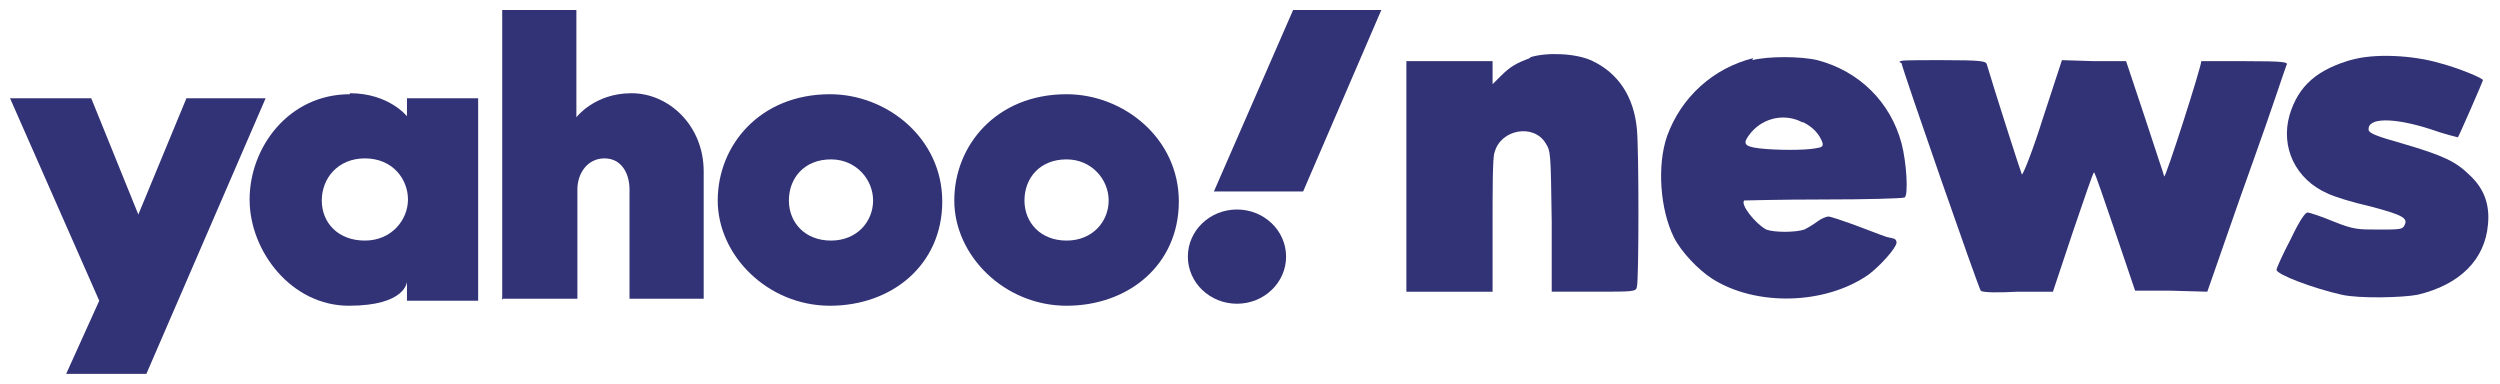 <svg xmlns="http://www.w3.org/2000/svg" xmlns:svg="http://www.w3.org/2000/svg" xmlns:sodipodi="http://sodipodi.sourceforge.net/DTD/sodipodi-0.dtd" xmlns:rdf="http://www.w3.org/1999/02/22-rdf-syntax-ns#" xmlns:inkscape="http://www.inkscape.org/namespaces/inkscape" xmlns:dc="http://purl.org/dc/elements/1.1/" xmlns:cc="http://creativecommons.org/ns#" id="svg8" viewBox="0 0 249.4 38.3"><defs><style> .cls-1 { fill: #323276; stroke-width: 0px; } </style></defs><g id="layer1"><path id="path1139" class="cls-1" d="M1,9.8h8.1l4.7,11.6,4.8-11.6h7.9l-11.9,27.5h-8l3.3-7.3L1,9.8Z"></path><path id="path1141" class="cls-1" d="M34.9,9.4c-6.1,0-10,5.3-10,10.5s4.2,10.6,9.9,10.6,5.8-2.4,5.8-2.4v1.9h7.1V9.8h-7.1v1.8s-1.8-2.3-5.7-2.3ZM36.4,15.8c2.8,0,4.3,2.1,4.3,4.1s-1.6,4.1-4.3,4.1-4.3-1.8-4.3-4,1.6-4.2,4.3-4.2Z"></path><path id="path1145" class="cls-1" d="M50.1,29.9V1h7.4v10.7s1.8-2.4,5.5-2.4,7.2,3.2,7.2,7.8v12.7h-7.4v-10.9c0-1.6-.8-3.1-2.5-3.1s-2.7,1.5-2.7,3.1v10.9h-7.4Z"></path><path id="path1147" class="cls-1" d="M82.8,9.4c-7,0-11.2,5.1-11.2,10.6s5,10.5,11.2,10.5,11.2-4.1,11.2-10.4-5.5-10.7-11.2-10.7ZM82.9,15.9c2.5,0,4.2,2,4.2,4.1s-1.6,4-4.2,4-4.2-1.8-4.2-4,1.5-4.1,4.2-4.1Z"></path><path id="path1153" class="cls-1" d="M106.4,9.4c-7,0-11.2,5.1-11.2,10.6s5,10.5,11.2,10.5,11.2-4.1,11.2-10.4-5.5-10.7-11.2-10.7ZM106.4,15.9c2.5,0,4.2,2,4.2,4.1s-1.6,4-4.2,4-4.2-1.8-4.2-4,1.5-4.1,4.2-4.1Z"></path><ellipse id="path1155" class="cls-1" cx="123.4" cy="25.6" rx="4.9" ry="4.7"></ellipse><path id="path1157" class="cls-1" d="M130,19.1h-8.9l7.9-18.1h8.8l-7.8,18.1Z"></path><g id="g4900"><path id="path4892" class="cls-1" d="M152.6,5.8c-1.3.5-1.9.8-2.9,1.8l-.8.8v-2.3h-8.6v23h8.6v-6.6c0-3.7,0-6.9.2-7.3.6-2.3,3.9-2.9,5.1-.9.5.8.5.9.6,7.8v7h4.2c4.1,0,4.2,0,4.3-.5.2-.8.2-13.6,0-15.7-.3-3.3-1.9-5.6-4.4-6.8-1.6-.8-4.6-.9-6.2-.4Z"></path><path id="path4894" class="cls-1" d="M174.9,5.8c-4,1-7.2,3.9-8.6,7.8-1,2.9-.7,7.3.7,10.1.7,1.4,2.4,3.2,3.8,4.1,4.4,2.8,11.3,2.6,15.6-.4,1.2-.9,2.8-2.7,2.8-3.2s-.5-.4-1.1-.6c-.6-.2-2.1-.8-3.2-1.2-1.1-.4-2.3-.8-2.5-.8s-.7.2-1.1.5c-.4.3-.9.6-1.3.8-.9.3-3,.3-3.8,0-1.1-.6-2.6-2.5-2.2-2.9,0,0,3.6-.1,7.9-.1,4.3,0,7.9-.1,8.1-.2.4-.2.2-3.5-.3-5.4-1.1-4.1-4.2-7.2-8.4-8.3-1.7-.4-4.9-.4-6.5,0ZM179.9,12.2c1,.5,1.6,1.2,1.9,2,.1.4,0,.5-.7.6-1.1.2-3.8.2-5.6,0-1.6-.2-1.7-.5-.8-1.6,1.3-1.5,3.4-1.9,5.1-1Z"></path><path id="path4896" class="cls-1" d="M234.8,5.9c-3.6,1-5.5,2.6-6.4,5.6-.9,3.2.6,6.4,3.8,7.8.6.3,2.5.9,4.3,1.3,3.4.9,3.8,1.2,3.3,2-.2.3-.7.3-2.5.3-2.1,0-2.5,0-4.5-.8-1.2-.5-2.4-.9-2.6-.9-.2,0-.7.6-1.7,2.7-.8,1.5-1.4,2.9-1.4,3,0,.5,3.8,1.9,6.5,2.5,1.7.4,6.1.3,7.6,0,4.2-1,6.7-3.5,7-7,.2-2-.4-3.6-1.8-4.9-1.4-1.4-2.7-2-6.8-3.2-2.5-.7-3.2-1-3.3-1.3-.2-1.3,2.5-1.3,6.2-.1,1.4.5,2.7.8,2.7.8.1-.1,2.5-5.6,2.5-5.7,0-.2-2.4-1.2-4.3-1.7-2.7-.8-6.6-1-8.9-.3Z"></path><path id="path4898" class="cls-1" d="M189.7,6.3c0,.4,7.7,22.5,7.9,22.7s1.8.2,3.7.1h3.5c0,0,2-6,2-6,1.1-3.2,2-5.9,2.1-5.9s1,2.7,2.1,5.9l2,5.9h3.6c0,0,3.6.1,3.6.1l.7-2c.4-1.1,2.1-6.1,3.9-11.1s3.2-9.3,3.3-9.5c.2-.3-.1-.4-4.2-.4s-4.3,0-4.3,0c0,.6-3.6,11.8-3.7,11.5,0-.1-.9-2.7-1.9-5.8l-1.9-5.7h-3.2c0,0-3.2-.1-3.2-.1l-1.9,5.8c-1,3.2-2,5.7-2.1,5.6-.1-.2-2.8-8.6-3.5-11-.1-.3-.5-.4-4.4-.4s-4.3,0-4.3.2Z"></path></g></g></svg>